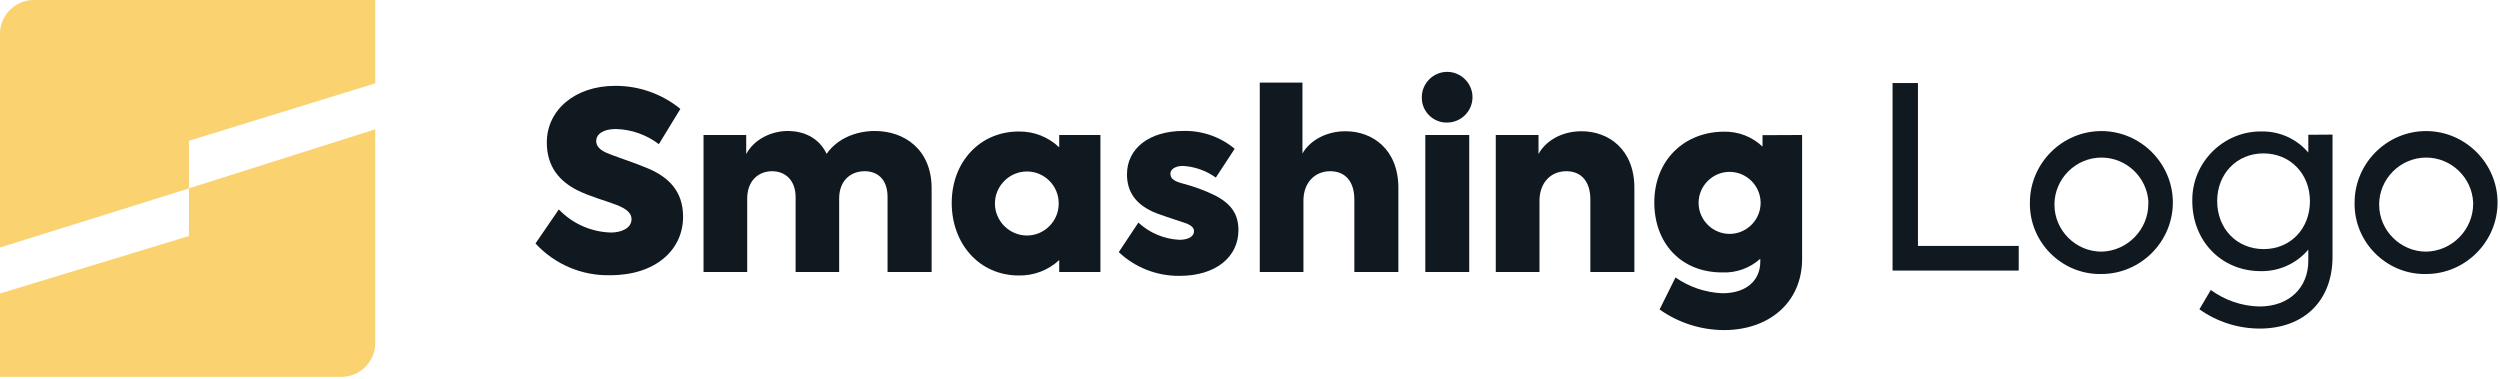 <?xml version="1.0" encoding="UTF-8" standalone="no"?><!DOCTYPE svg PUBLIC "-//W3C//DTD SVG 1.1//EN" "http://www.w3.org/Graphics/SVG/1.1/DTD/svg11.dtd"><svg width="100%" height="100%" viewBox="0 0 581 88" version="1.1" xmlns="http://www.w3.org/2000/svg" xmlns:xlink="http://www.w3.org/1999/xlink" xml:space="preserve" xmlns:serif="http://www.serif.com/" style="fill-rule:evenodd;clip-rule:evenodd;stroke-linejoin:round;stroke-miterlimit:2;"><g id="icon"><path d="M87.2,0l-79.37,0c-4.292,-0 -7.825,3.528 -7.83,7.82l0,49.7l43.92,-13.73l-0,-11.08l43.28,-13.34l0,-19.37Z" style="fill:#fad270;fill-rule:nonzero;"/><path d="M0,87.58l79.37,0c4.295,-0 7.83,-3.535 7.83,-7.83l0,-49.7l-43.28,13.72l0,11.08l-43.92,13.36l0,19.37Z" style="fill:#fad270;fill-rule:nonzero;"/></g><g id="name"><path d="M124.45,56.58l5.42,-7.91c3.17,3.315 7.525,5.246 12.11,5.37c2.43,-0 4.79,-1 4.79,-3.12c0,-1.5 -1.38,-2.48 -3.46,-3.29c-2.54,-1 -6.12,-1.9 -9.23,-3.46c-3.87,-2 -7,-5.25 -7,-11.07c0,-7.5 6.52,-13.15 15.87,-13.15c5.525,-0.033 10.892,1.864 15.17,5.36l-5,8.19c-2.88,-2.194 -6.38,-3.426 -10,-3.52c-3.12,0 -4.56,1.33 -4.56,2.77c0,1.79 1.85,2.6 3.4,3.17c2.25,0.87 5.77,2 8.66,3.23c4.5,1.91 8.13,5.08 8.13,11.2c0,7.78 -6.46,13.61 -16.9,13.61c-6.591,0.172 -12.942,-2.522 -17.4,-7.38Z" style="fill:#101820;fill-rule:nonzero;"/><path d="M216.51,43.77l0,19.44l-10.24,0l0,-17.42c0,-4.21 -2.42,-6 -5.31,-6c-3.34,-0 -5.94,2.25 -5.94,6.34l0,17.08l-10.12,-0l0,-17.42c0,-3.87 -2.37,-6 -5.48,-6c-3.11,-0 -5.77,2.19 -5.77,6.34l0,17.08l-10.15,-0l0,-31.84l9.92,0l0,4.44c1.79,-3.4 5.83,-5.42 9.86,-5.37c3.47,0.06 7,1.5 8.83,5.31c2.48,-3.57 6.86,-5.31 11.19,-5.31c6.87,0 13.21,4.27 13.21,13.33Z" style="fill:#101820;fill-rule:nonzero;"/><path d="M255.74,31.37l0,31.84l-9.58,0l0,-2.77c-2.549,2.368 -5.922,3.653 -9.4,3.58c-9.23,0 -15.58,-7.44 -15.58,-16.85c0,-9.57 6.58,-16.61 15.58,-16.61c3.496,-0.06 6.878,1.267 9.4,3.69l0,-2.88l9.58,0Zm-9.7,15.86c0,-0.007 0,-0.013 0,-0.02c0,-4.038 -3.322,-7.36 -7.36,-7.36c-0.007,-0 -0.013,-0 -0.02,0c-4.081,0 -7.44,3.359 -7.44,7.44c0,4.081 3.359,7.44 7.44,7.44c0,0 0.001,0 0.001,0c4.049,0 7.38,-3.331 7.38,-7.38c-0,-0.04 -0,-0.08 -0.001,-0.12Z" style="fill:#101820;fill-rule:nonzero;"/><path d="M260,58.59l4.56,-6.86c2.605,2.409 5.976,3.826 9.52,4c1.84,-0 3.4,-0.63 3.4,-2c0,-0.63 -0.34,-1.21 -1.73,-1.79c-1.56,-0.57 -6,-1.9 -7.9,-2.77c-3.75,-1.73 -5.94,-4.44 -5.94,-8.65c0,-6 5.13,-10.09 13.15,-10.09c4.33,-0.099 8.553,1.376 11.88,4.15l-4.38,6.69c-2.246,-1.616 -4.908,-2.556 -7.67,-2.71c-1.68,0 -2.89,0.75 -2.89,1.79c0,1.04 0.64,1.73 2.89,2.31c2.583,0.666 5.092,1.591 7.49,2.76c3.87,2 5.43,4.45 5.43,8.08c0,6.12 -5.14,10.61 -13.67,10.61c-5.249,0.061 -10.321,-1.919 -14.14,-5.52Z" style="fill:#101820;fill-rule:nonzero;"/><path d="M292.77,19.2l9.92,0l0,16.49c1.44,-2.65 5.08,-5.19 10,-5.19c6.29,0 12.29,4.21 12.29,13.15l0,19.56l-10.23,0l0,-16.84c0,-4.22 -2.14,-6.58 -5.6,-6.58c-3.63,0 -6.23,2.71 -6.23,6.81l0,16.61l-10.15,0l0,-44.01Z" style="fill:#101820;fill-rule:nonzero;"/><path d="M330.43,22.66c-0,-0.023 -0,-0.047 -0,-0.07c-0,-3.231 2.658,-5.89 5.89,-5.89c3.231,0 5.89,2.659 5.89,5.89c-0,3.231 -2.659,5.89 -5.89,5.89c-0.05,0.001 -0.1,0.002 -0.151,0.002c-3.148,-0 -5.74,-2.591 -5.74,-5.74c0,-0.027 0.001,-0.055 0.001,-0.082Zm0.81,40.55l0,-31.84l10.21,0l0,31.84l-10.21,0Z" style="fill:#101820;fill-rule:nonzero;"/><path d="M347.62,31.37l9.93,0l0,4.44c1.44,-2.77 5.07,-5.31 10,-5.31c6.28,0 12.28,4.21 12.28,13.15l0,19.56l-10.23,0l0,-16.84c0,-4.22 -2.13,-6.58 -5.59,-6.58c-3.64,0 -6.23,2.71 -6.23,6.86l-0,16.56l-10.16,0l0,-31.84Z" style="fill:#101820;fill-rule:nonzero;"/><path d="M418.81,31.37l-0,28.78c-0,10.33 -7.91,16.56 -18.12,16.56c-5.374,-0.008 -10.616,-1.682 -15,-4.79l3.69,-7.44c3.207,2.233 6.985,3.507 10.89,3.67c6,0 8.82,-3.34 8.82,-7.32l0,-0.7c-2.425,2.188 -5.618,3.331 -8.88,3.18c-9.57,0 -15.75,-6.81 -15.75,-16.27c0,-9.92 7.1,-16.44 16.21,-16.44c3.318,-0.068 6.533,1.176 8.94,3.46l0,-2.65l9.2,-0.04Zm-9.64,15.78c0,-3.955 -3.255,-7.21 -7.21,-7.21c-3.955,-0 -7.21,3.255 -7.21,7.21l0,0c0,3.955 3.255,7.21 7.21,7.21c3.955,0 7.21,-3.255 7.21,-7.21l0,0Z" style="fill:#101820;fill-rule:nonzero;"/><path d="M439.83,19.3l5.9,-0l-0,37.85l23.42,0l-0,5.73l-29.32,0l-0,-43.58Z" style="fill:#101820;fill-rule:nonzero;"/><path d="M471.75,47.04c0.016,-9.101 7.509,-16.58 16.61,-16.58c9.112,0 16.61,7.498 16.61,16.61c-0,9.101 -7.479,16.594 -16.58,16.61c-0.121,0.003 -0.243,0.004 -0.364,0.004c-8.931,0 -16.28,-7.349 -16.28,-16.28c-0,-0.121 0.001,-0.243 0.004,-0.364Zm27.55,0c-0.271,-5.797 -5.114,-10.42 -10.918,-10.42c-5.996,0 -10.93,4.934 -10.93,10.93c-0,5.996 4.934,10.93 10.93,10.93c0.003,0 0.005,0 0.008,0c6.012,-0.133 10.884,-5.114 10.884,-11.127c0,-0.105 -0.001,-0.209 -0.004,-0.313l0.03,0Z" style="fill:#101820;fill-rule:nonzero;"/><path d="M542.08,31.28l-0,28.38c-0,10.33 -6.73,16.7 -16.94,16.7c-5.017,-0.01 -9.91,-1.575 -14,-4.48l2.65,-4.49c3.275,2.402 7.21,3.743 11.27,3.84c7.08,-0 11.39,-4.49 11.39,-10.62l-0,-2.6c-2.751,3.253 -6.831,5.093 -11.09,5c-9.09,-0 -15.87,-7 -15.87,-16.29c-0.002,-0.091 -0.002,-0.181 -0.002,-0.272c-0,-8.723 7.177,-15.9 15.9,-15.9c0.087,-0 0.175,0.001 0.262,0.002c4.148,-0.057 8.111,1.741 10.8,4.9l-0,-4.13l5.63,-0.04Zm-5.25,15.46c0,-6.37 -4.61,-11.09 -10.8,-11.09c-6.19,0 -10.76,4.72 -10.76,11.09c0,6.37 4.54,11.15 10.8,11.15c6.26,-0 10.76,-4.74 10.76,-11.15Z" style="fill:#101820;fill-rule:nonzero;"/><path d="M547.21,47.04c0.016,-9.101 7.509,-16.58 16.61,-16.58c9.112,0 16.61,7.498 16.61,16.61c-0,9.101 -7.479,16.594 -16.58,16.61c-0.121,0.003 -0.243,0.004 -0.364,0.004c-8.931,0 -16.28,-7.349 -16.28,-16.28c-0,-0.121 0.001,-0.243 0.004,-0.364Zm27.55,0c-0.271,-5.797 -5.114,-10.42 -10.918,-10.42c-5.996,0 -10.93,4.934 -10.93,10.93c-0,5.996 4.934,10.93 10.93,10.93c0.003,0 0.005,0 0.008,0c6.023,-0.117 10.914,-5.104 10.914,-11.128c0,-0.104 -0.001,-0.208 -0.004,-0.312Z" style="fill:#101820;fill-rule:nonzero;"/></g></svg>
